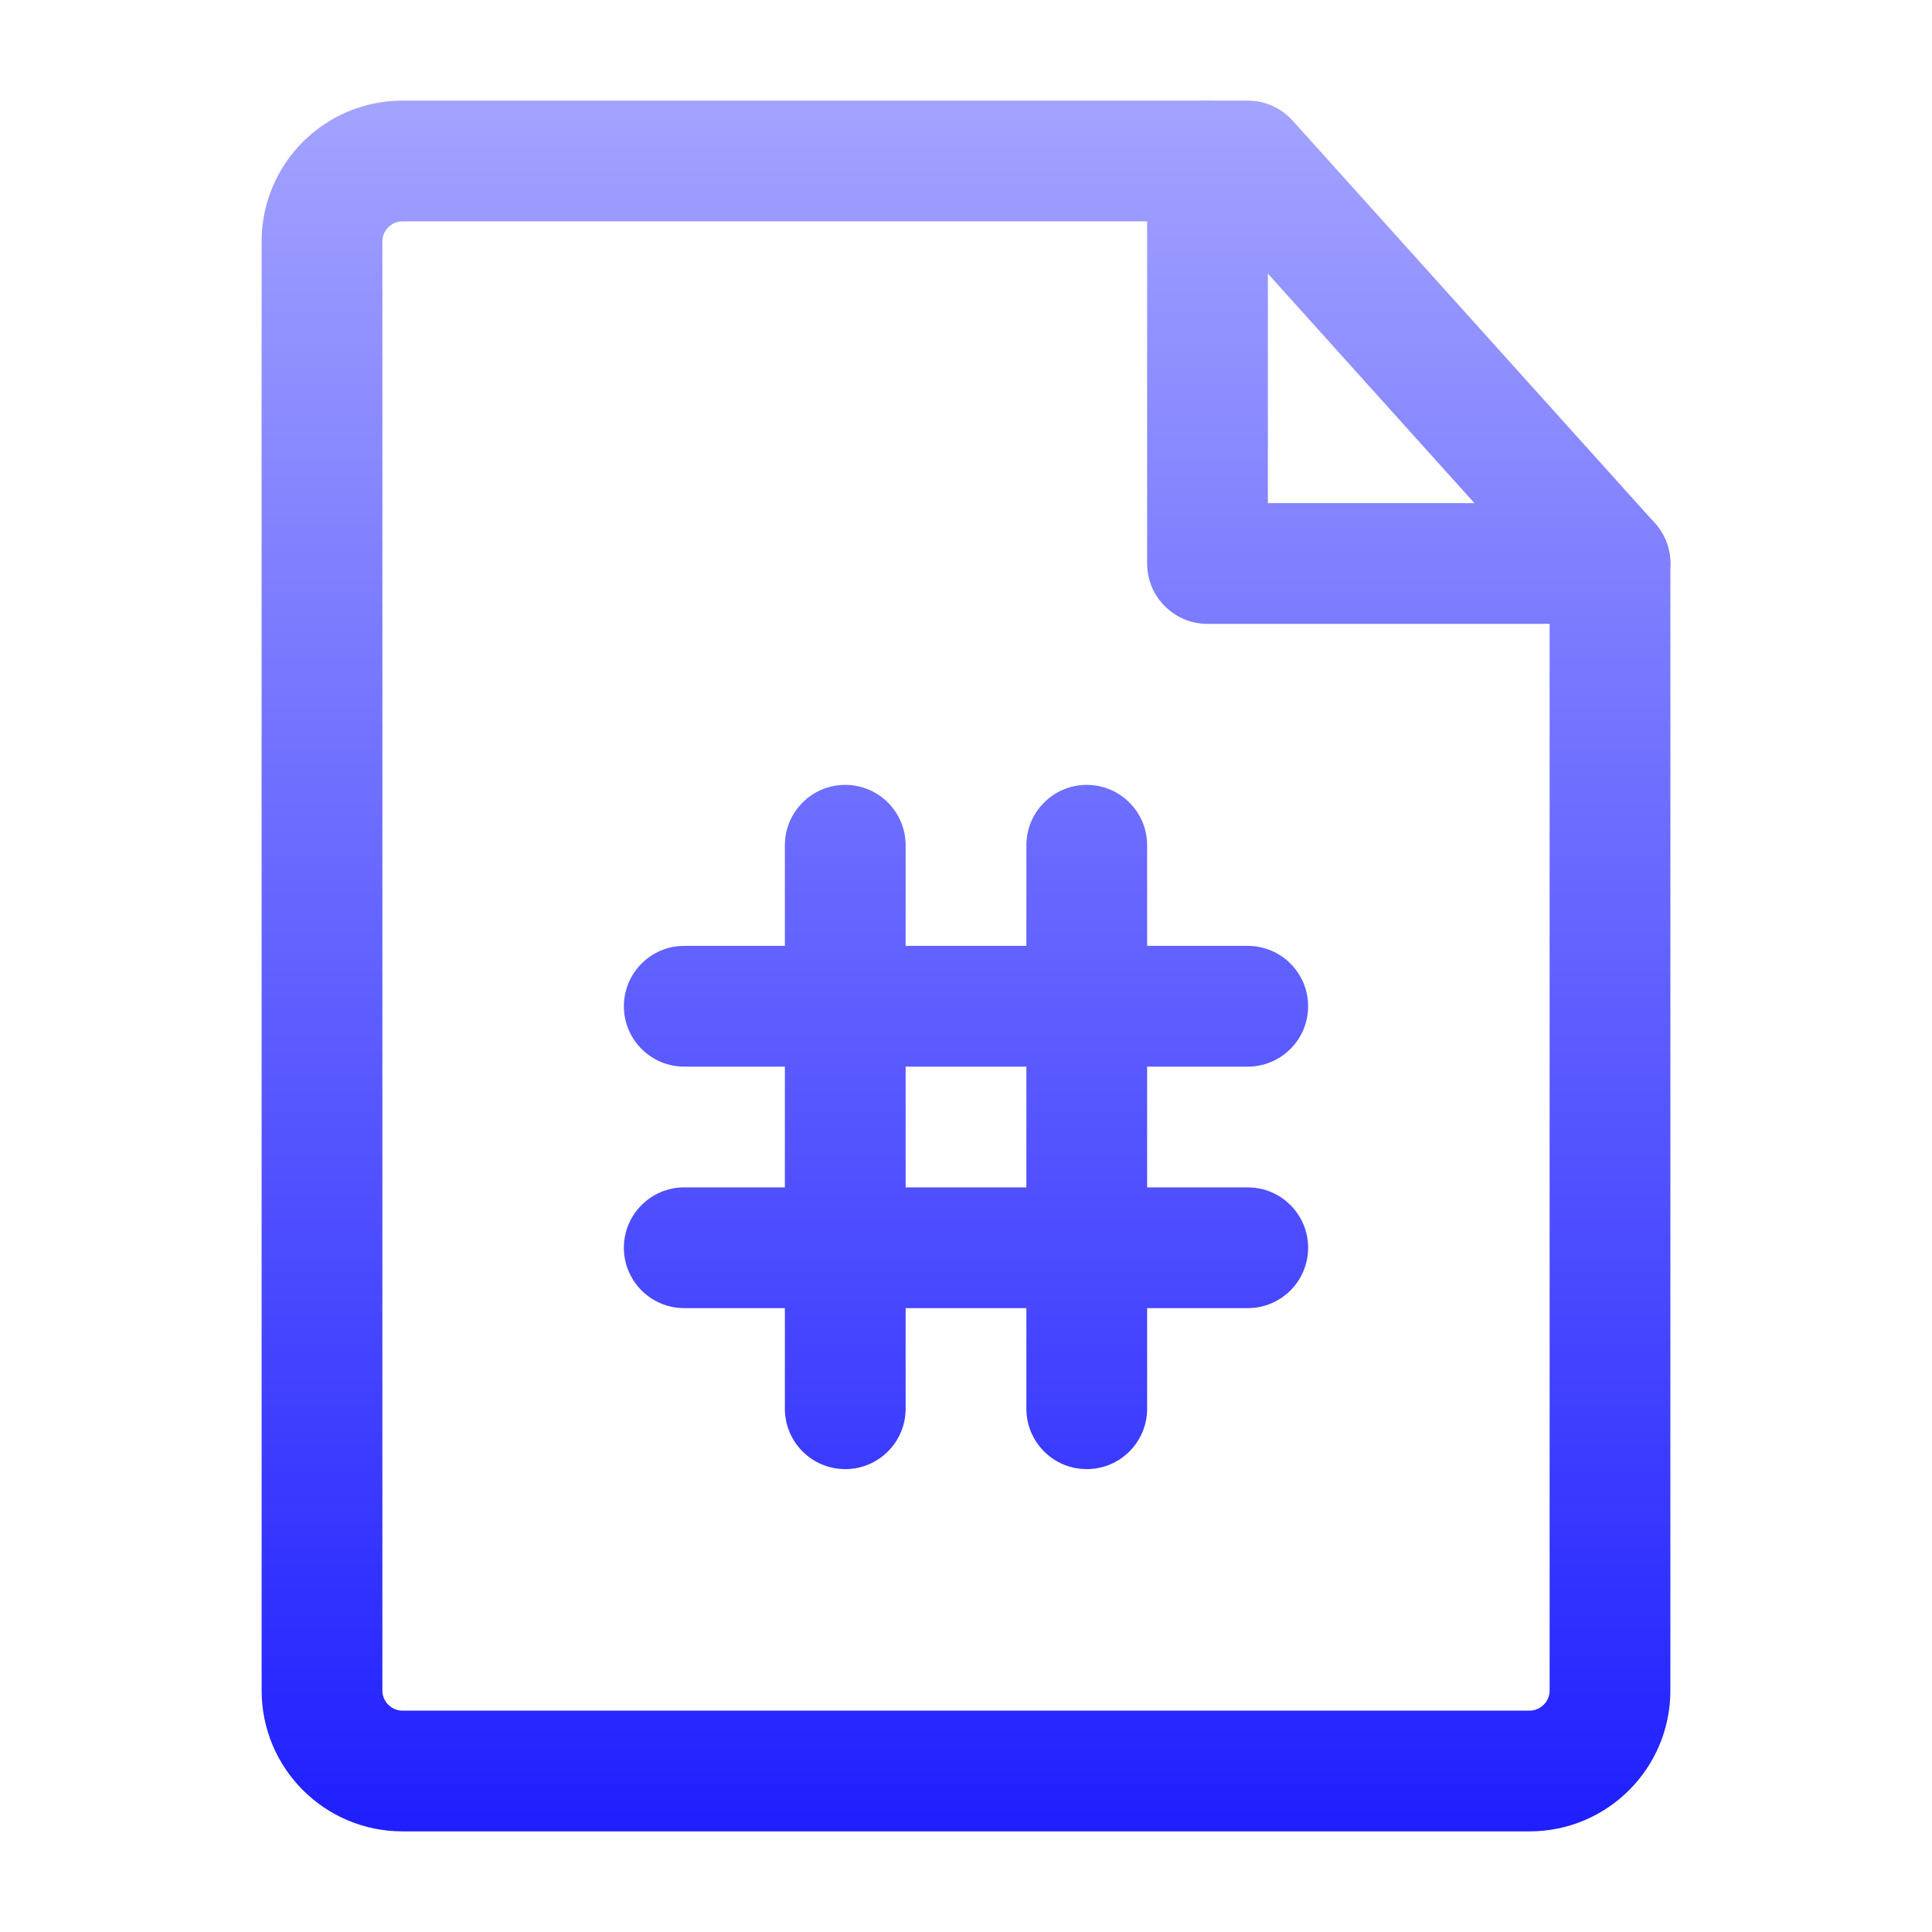 <svg fill="none" height="24" viewBox="0 0 24 24" width="24" xmlns="http://www.w3.org/2000/svg" xmlns:xlink="http://www.w3.org/1999/xlink"><linearGradient id="paint0_linear_2_4276" gradientUnits="userSpaceOnUse" x1="12" x2="12" y1="1.25" y2="22.75"><stop offset="0" stop-color="#a3a3ff"/><stop offset="1" stop-color="#1f1fff"/></linearGradient><g clip-rule="evenodd" fill="url(#paint0_linear_2_4276)" fill-rule="evenodd"><path d="m3.25 3c0-.967.783-1.75 1.75-1.75h10.5c.213 0 .415.09.557.248l4.5 5c.124.138.193.316.193.502v14c0 .967-.783 1.75-1.75 1.75h-14c-.966 0-1.75-.783-1.75-1.75zm1.75-.25c-.138 0-.25.112-.25.25v18c0 .138.112.25.25.25h14c.138 0 .25-.112.25-.25v-13.712l-4.084-4.538z"/><path d="m7.75 12.5c0-.414.336-.75.75-.75h7c.414 0 .75.336.75.75s-.336.75-.75.75h-7c-.414 0-.75-.336-.75-.75z"/><path d="m7.75 15.5c0-.414.336-.75.75-.75h7c.414 0 .75.336.75.75s-.336.75-.75.75h-7c-.414 0-.75-.336-.75-.75z"/><path d="m10.5 9.75c.414 0 .75.336.75.75v7c0 .414-.336.75-.75.75s-.75-.336-.75-.75v-7c0-.414.336-.75.75-.75z"/><path d="m13.5 9.75c.414 0 .75.336.75.75v7c0 .414-.336.75-.75.75s-.75-.336-.75-.75v-7c0-.414.336-.75.75-.75z"/><path d="m15 1.25c.414 0 .75.336.75.75v4.25h4.25c.414 0 .75.336.75.75s-.336.75-.75.75h-5c-.414 0-.75-.336-.75-.75v-5c0-.414.336-.75.75-.75z"/></g></svg>
